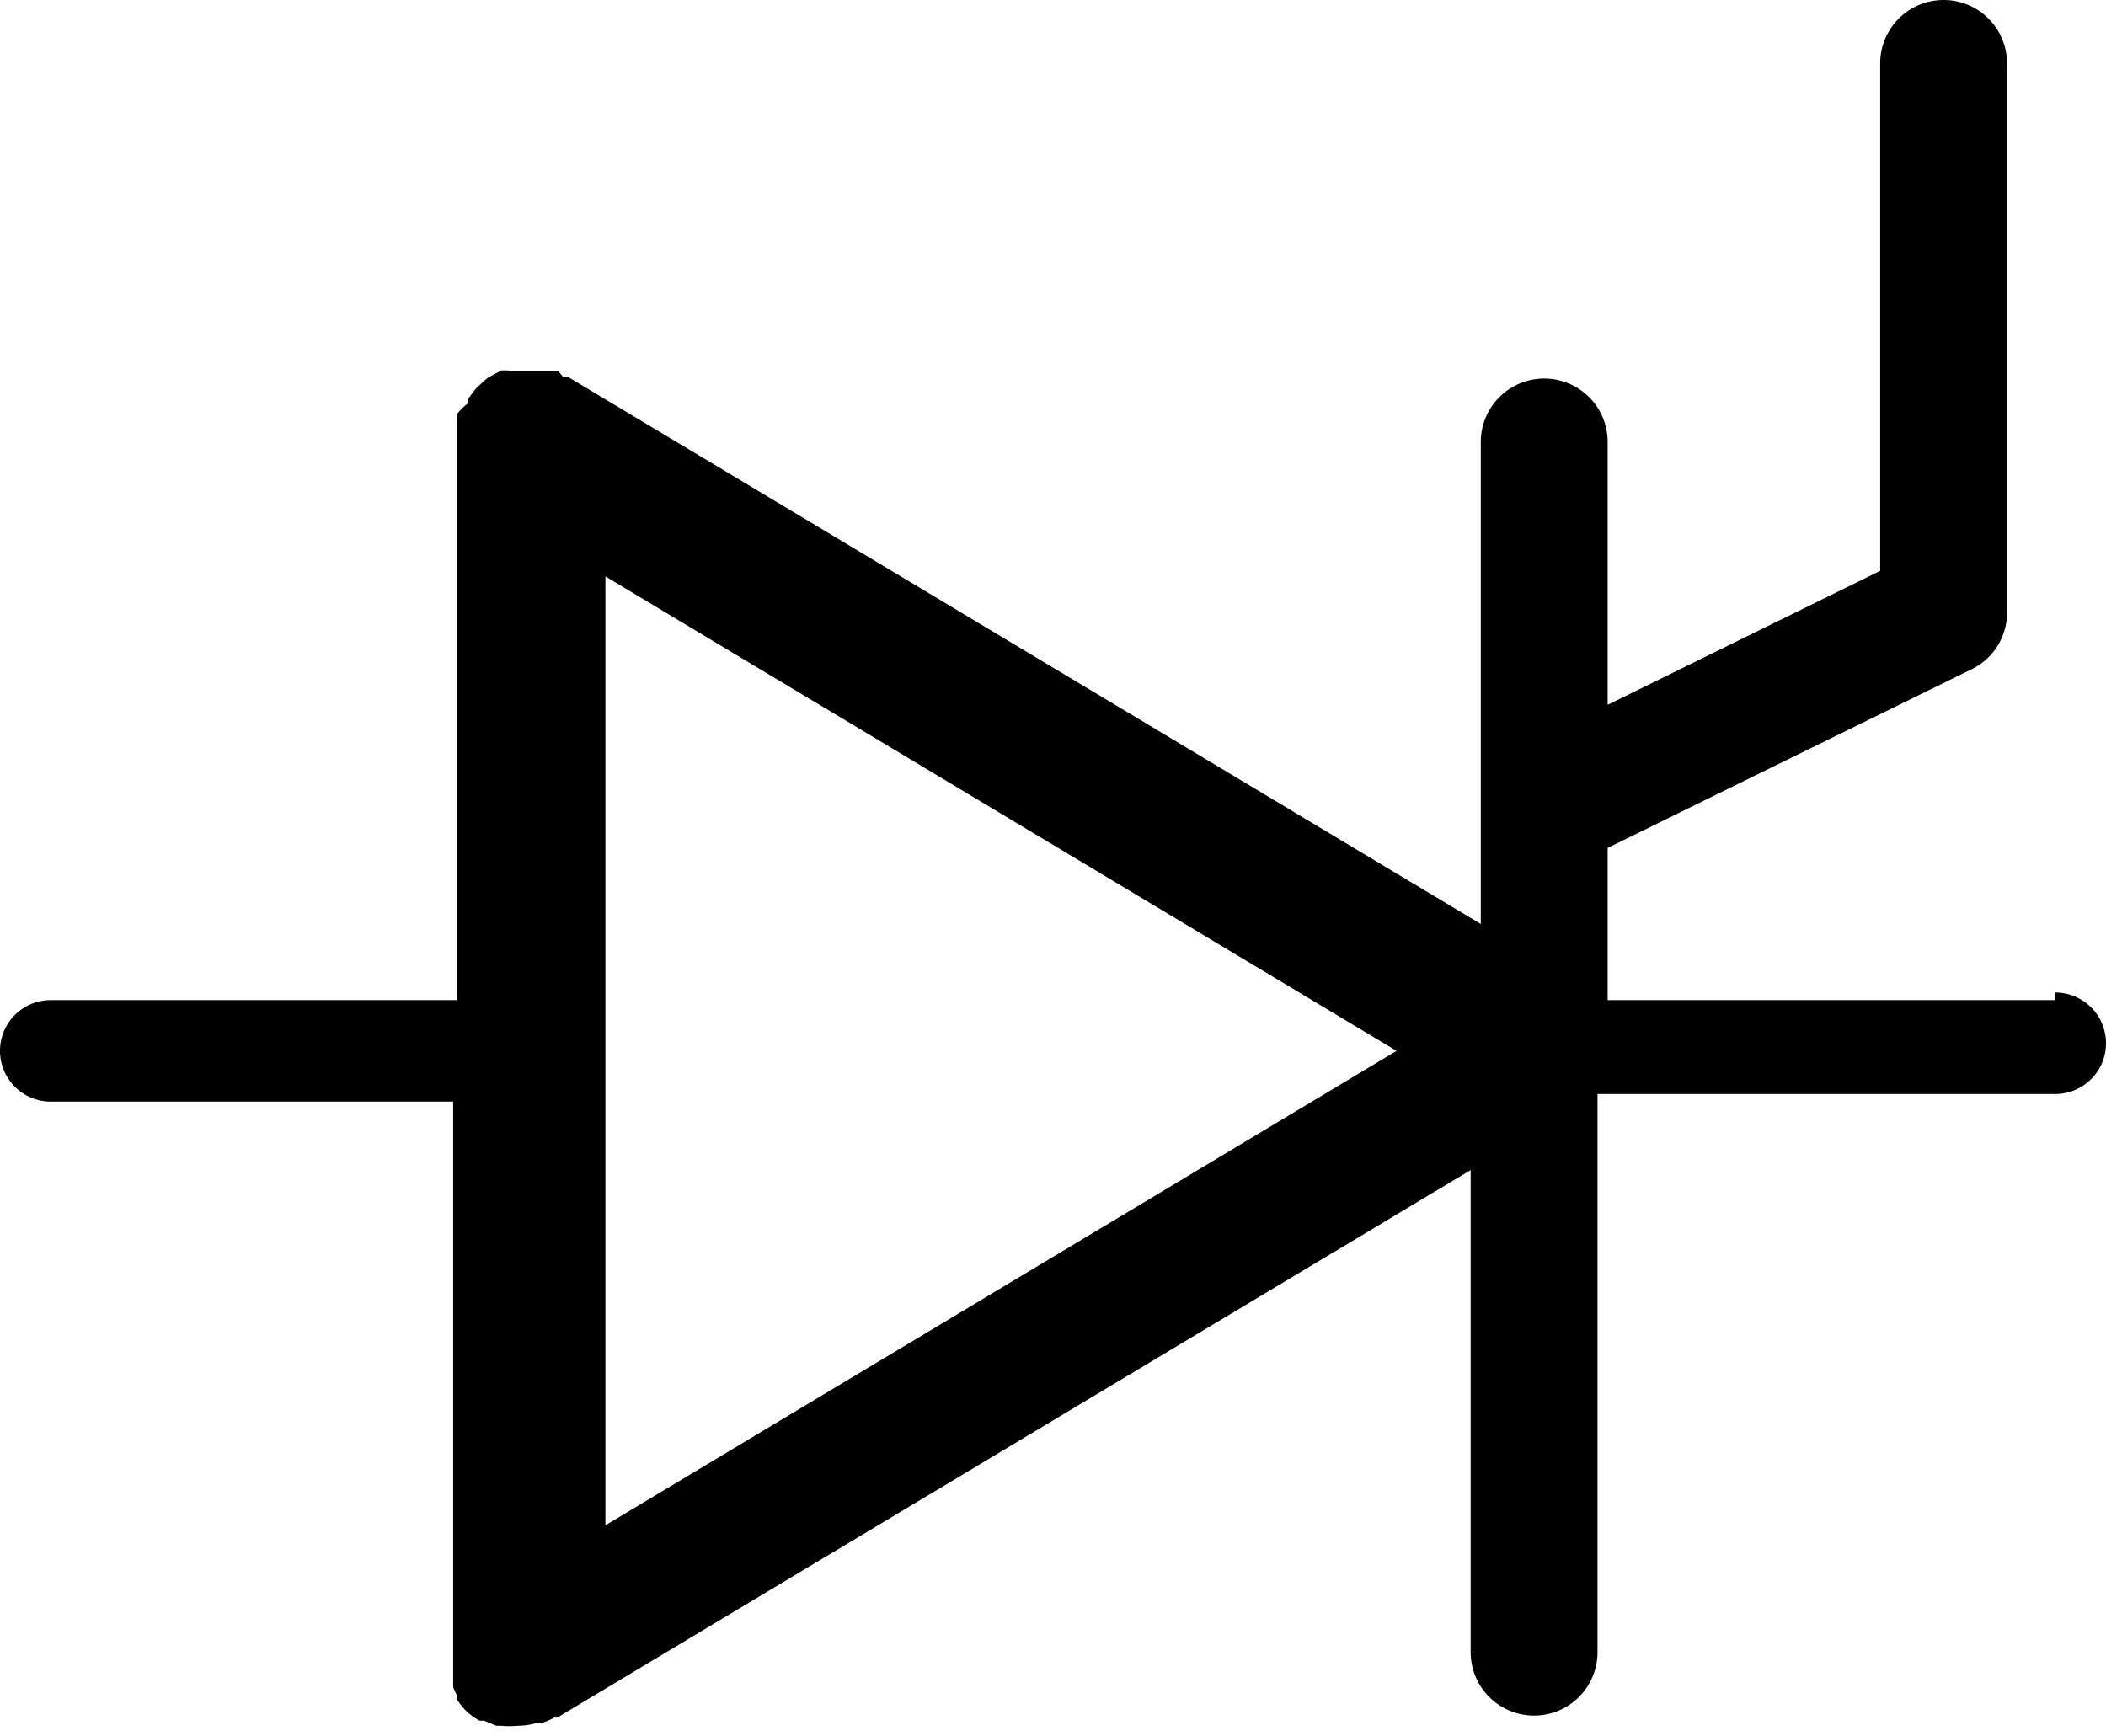 <svg xmlns="http://www.w3.org/2000/svg" viewBox="0 0 41.5 34.21"><defs><style>.cls-1{fill:#010101;}</style></defs><title>thyristor</title><g id="Layer_2" data-name="Layer 2"><g id="Layer_1-2" data-name="Layer 1"><path class="cls-1" d="M40.5,19.71H31.68v-3l7.17-3.52a1.24,1.24,0,0,0,.7-1.12V1.25a1.25,1.25,0,0,0-2.5,0v10l-5.37,2.64V8.71a1.25,1.25,0,0,0-2.5,0v9.5l-18-10.79-.09,0L11,7.31l-.15,0-.12,0-.18,0H10.4l-.18,0-.12,0L10,7.3l-.12,0-.13.07-.13.07-.11.09a.52.52,0,0,1-.11.1l-.08.1-.1.14s0,0,0,0l0,.08A1,1,0,0,0,9,8.17c0,.05,0,.1,0,.14l0,.14c0,.06,0,.11,0,.17s0,.06,0,.09v11H1a1,1,0,0,0,0,2H8.93v11s0,.06,0,.09,0,.11,0,.17l0,.14s0,.09,0,.14a1,1,0,0,0,.07.15.3.3,0,0,0,0,.08s0,0,0,0a1.13,1.13,0,0,0,.22.27l0,0a1.34,1.34,0,0,0,.23.16l.09,0,.24.1.09,0a1.86,1.86,0,0,0,.34,0h0a1.34,1.34,0,0,0,.35-.05l.1,0a1.19,1.19,0,0,0,.26-.11l.06,0,18-10.79v9.5a1.25,1.25,0,0,0,2.5,0v-11H40.5a1,1,0,0,0,0-2ZM11.93,11.36l15.59,9.35L11.93,30.06Z"/></g></g></svg>